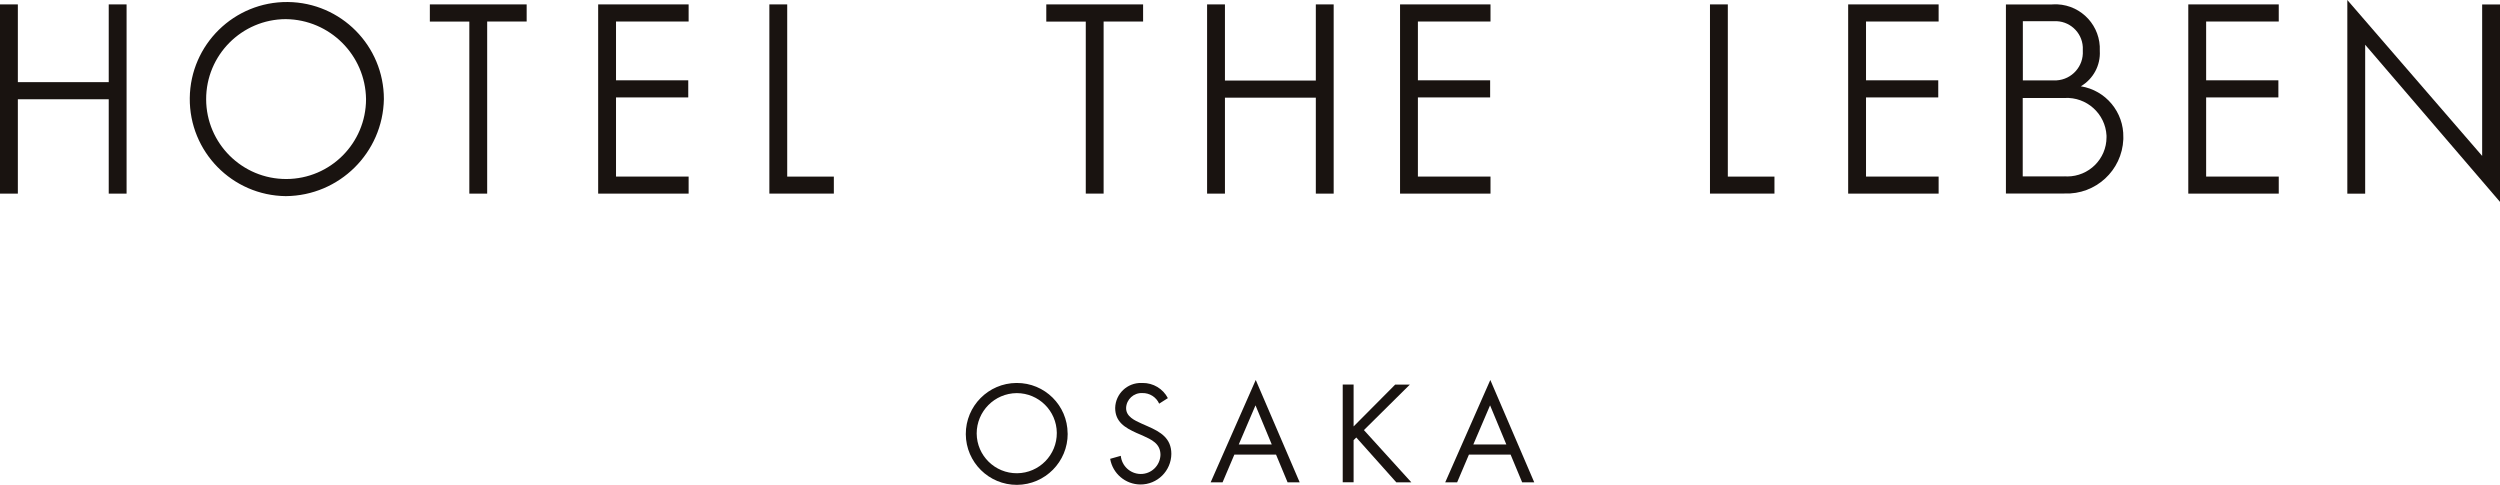 <?xml version="1.0" encoding="UTF-8"?><svg id="_レイヤー_2" xmlns="http://www.w3.org/2000/svg" viewBox="0 0 409.04 79.32"><defs><style>.cls-1{fill:#191310;}</style></defs><g id="_レイヤー_1-2"><g id="logo"><g id="_グループ_876"><g id="_グループ_873"><path id="_パス_713" class="cls-1" d="M17.79,31.68v-15.44H2.92v15.44H0V.72H2.92V13.44h14.87V.72h2.92V31.68h-2.92Z"/><path id="_パス_714" class="cls-1" d="M46.77,32.09c-8.77-.09-15.81-7.27-15.72-16.04C31.14,7.28,38.32,.25,47.09,.33c8.71,.09,15.72,7.17,15.72,15.88-.16,8.76-7.27,15.81-16.04,15.88Zm0-28.96c-7.22,.02-13.06,5.9-13.04,13.12s5.9,13.06,13.12,13.04c7.21-.02,13.04-5.87,13.04-13.08-.1-7.19-5.92-13-13.12-13.08Z"/><path id="_パス_715" class="cls-1" d="M76.79,31.68V3.53h-6.46V.72h15.84V3.52h-6.46V31.68h-2.92Z"/><path id="_パス_716" class="cls-1" d="M177.65,31.68V3.53h-6.46V.72h15.84V3.52h-6.46V31.68h-2.92Z"/><path id="_パス_717" class="cls-1" d="M97.87,31.68V.72h14.8V3.52h-11.88V13.14h11.82v2.8h-11.82v12.95h11.88v2.79h-14.8Z"/><path id="_パス_718" class="cls-1" d="M229.07,31.68V.72h14.8V3.52h-11.88V13.14h11.82v2.8h-11.82v12.95h11.88v2.79h-14.8Z"/><path id="_パス_719" class="cls-1" d="M302.39,31.68V.72h14.8V3.52h-11.88V13.14h11.82v2.8h-11.82v12.95h11.88v2.79h-14.8Z"/><path id="_パス_720" class="cls-1" d="M358.04,31.68V.72h14.8V3.52h-11.88V13.14h11.82v2.8h-11.82v12.95h11.88v2.79h-14.8Z"/><path id="_パス_721" class="cls-1" d="M125.88,31.68V.72h2.92V28.89h7.63v2.79h-10.54Z"/><path id="_パス_722" class="cls-1" d="M279.78,31.68V.72h2.92V28.89h7.63v2.79h-10.54Z"/><path id="_パス_723" class="cls-1" d="M215.29,31.68V15.98h-14.87v15.7h-2.92V.72h2.92V13.18h14.87V.72h2.92V31.68h-2.92Z"/><path id="_パス_724" class="cls-1" d="M386.98,7.33V31.69h-2.92V0l22.06,25.51V.73h2.92V33.03l-22.06-25.71Z"/></g><g id="_グループ_875"><g id="_グループ_874"><path id="_パス_725" class="cls-1" d="M174.69,70.95c.02,4.6-3.69,8.35-8.29,8.38-4.6,.02-8.35-3.69-8.38-8.29-.02-4.6,3.69-8.35,8.29-8.38,.01,0,.03,0,.04,0,4.58-.02,8.31,3.67,8.33,8.25,0,.01,0,.03,0,.05Zm-14.89-.02c.03,3.62,2.99,6.53,6.61,6.5s6.53-2.99,6.5-6.61c-.03-3.6-2.96-6.5-6.56-6.5-3.63,.03-6.55,2.98-6.55,6.61h0Z"/><path id="_パス_726" class="cls-1" d="M189.66,66.05c-.48-1.08-1.57-1.77-2.76-1.74-1.4-.06-2.59,1.02-2.65,2.42,0,.02,0,.04,0,.06,0,1.38,1.42,2.01,2.5,2.5l1.06,.47c2.08,.91,3.84,1.95,3.84,4.5-.02,2.78-2.29,5.03-5.07,5.01-2.45-.02-4.53-1.79-4.94-4.2l1.74-.49c.16,1.66,1.54,2.93,3.2,2.97,1.77,.04,3.23-1.35,3.29-3.12,0-1.87-1.46-2.5-2.95-3.18l-.98-.42c-1.87-.85-3.48-1.8-3.48-4.09,.06-2.32,1.99-4.14,4.31-4.08,.06,0,.11,0,.17,0,1.74-.02,3.34,.94,4.14,2.48l-1.43,.91Z"/><path id="_パス_727" class="cls-1" d="M201.96,74.38l-1.93,4.54h-1.95l7.38-16.75,7.19,16.75h-1.98l-1.89-4.54h-6.82Zm3.46-8.06l-2.74,6.4h5.4l-2.66-6.4Z"/><path id="_パス_728" class="cls-1" d="M228.27,62.93h2.4l-7.51,7.44,7.76,8.55h-2.46l-6.55-7.34-.44,.44v6.89h-1.78v-15.99h1.78v6.85l6.81-6.85Z"/><path id="_パス_729" class="cls-1" d="M240.34,74.38l-1.93,4.54h-1.95l7.38-16.75,7.19,16.75h-1.98l-1.89-4.54h-6.82Zm3.46-8.06l-2.74,6.4h5.4l-2.66-6.4Z"/></g></g></g><path id="_パス_730" class="cls-1" d="M340.47,14.11c2.03-1.2,3.23-3.43,3.09-5.79,.18-4.02-2.93-7.43-6.95-7.61-.32-.01-.63,0-.95,.02h-7.46V31.66h9.57c5.12,.21,9.43-3.77,9.64-8.88,0-.1,0-.2,0-.3,.09-4.13-2.87-7.7-6.95-8.36Zm-9.52-10.64h5.1c2.47-.14,4.59,1.75,4.73,4.22,.01,.21,0,.41,0,.62,.15,2.52-1.77,4.69-4.29,4.84-.14,0-.28,.01-.42,0h-5.1V3.48Zm6.86,25.39h-6.86v-12.83h6.86c3.59-.19,6.66,2.56,6.85,6.15,0,.09,0,.19,0,.28,0,3.55-2.89,6.41-6.43,6.41-.14,0-.29,0-.43-.02h0Z"/></g></g></svg>
